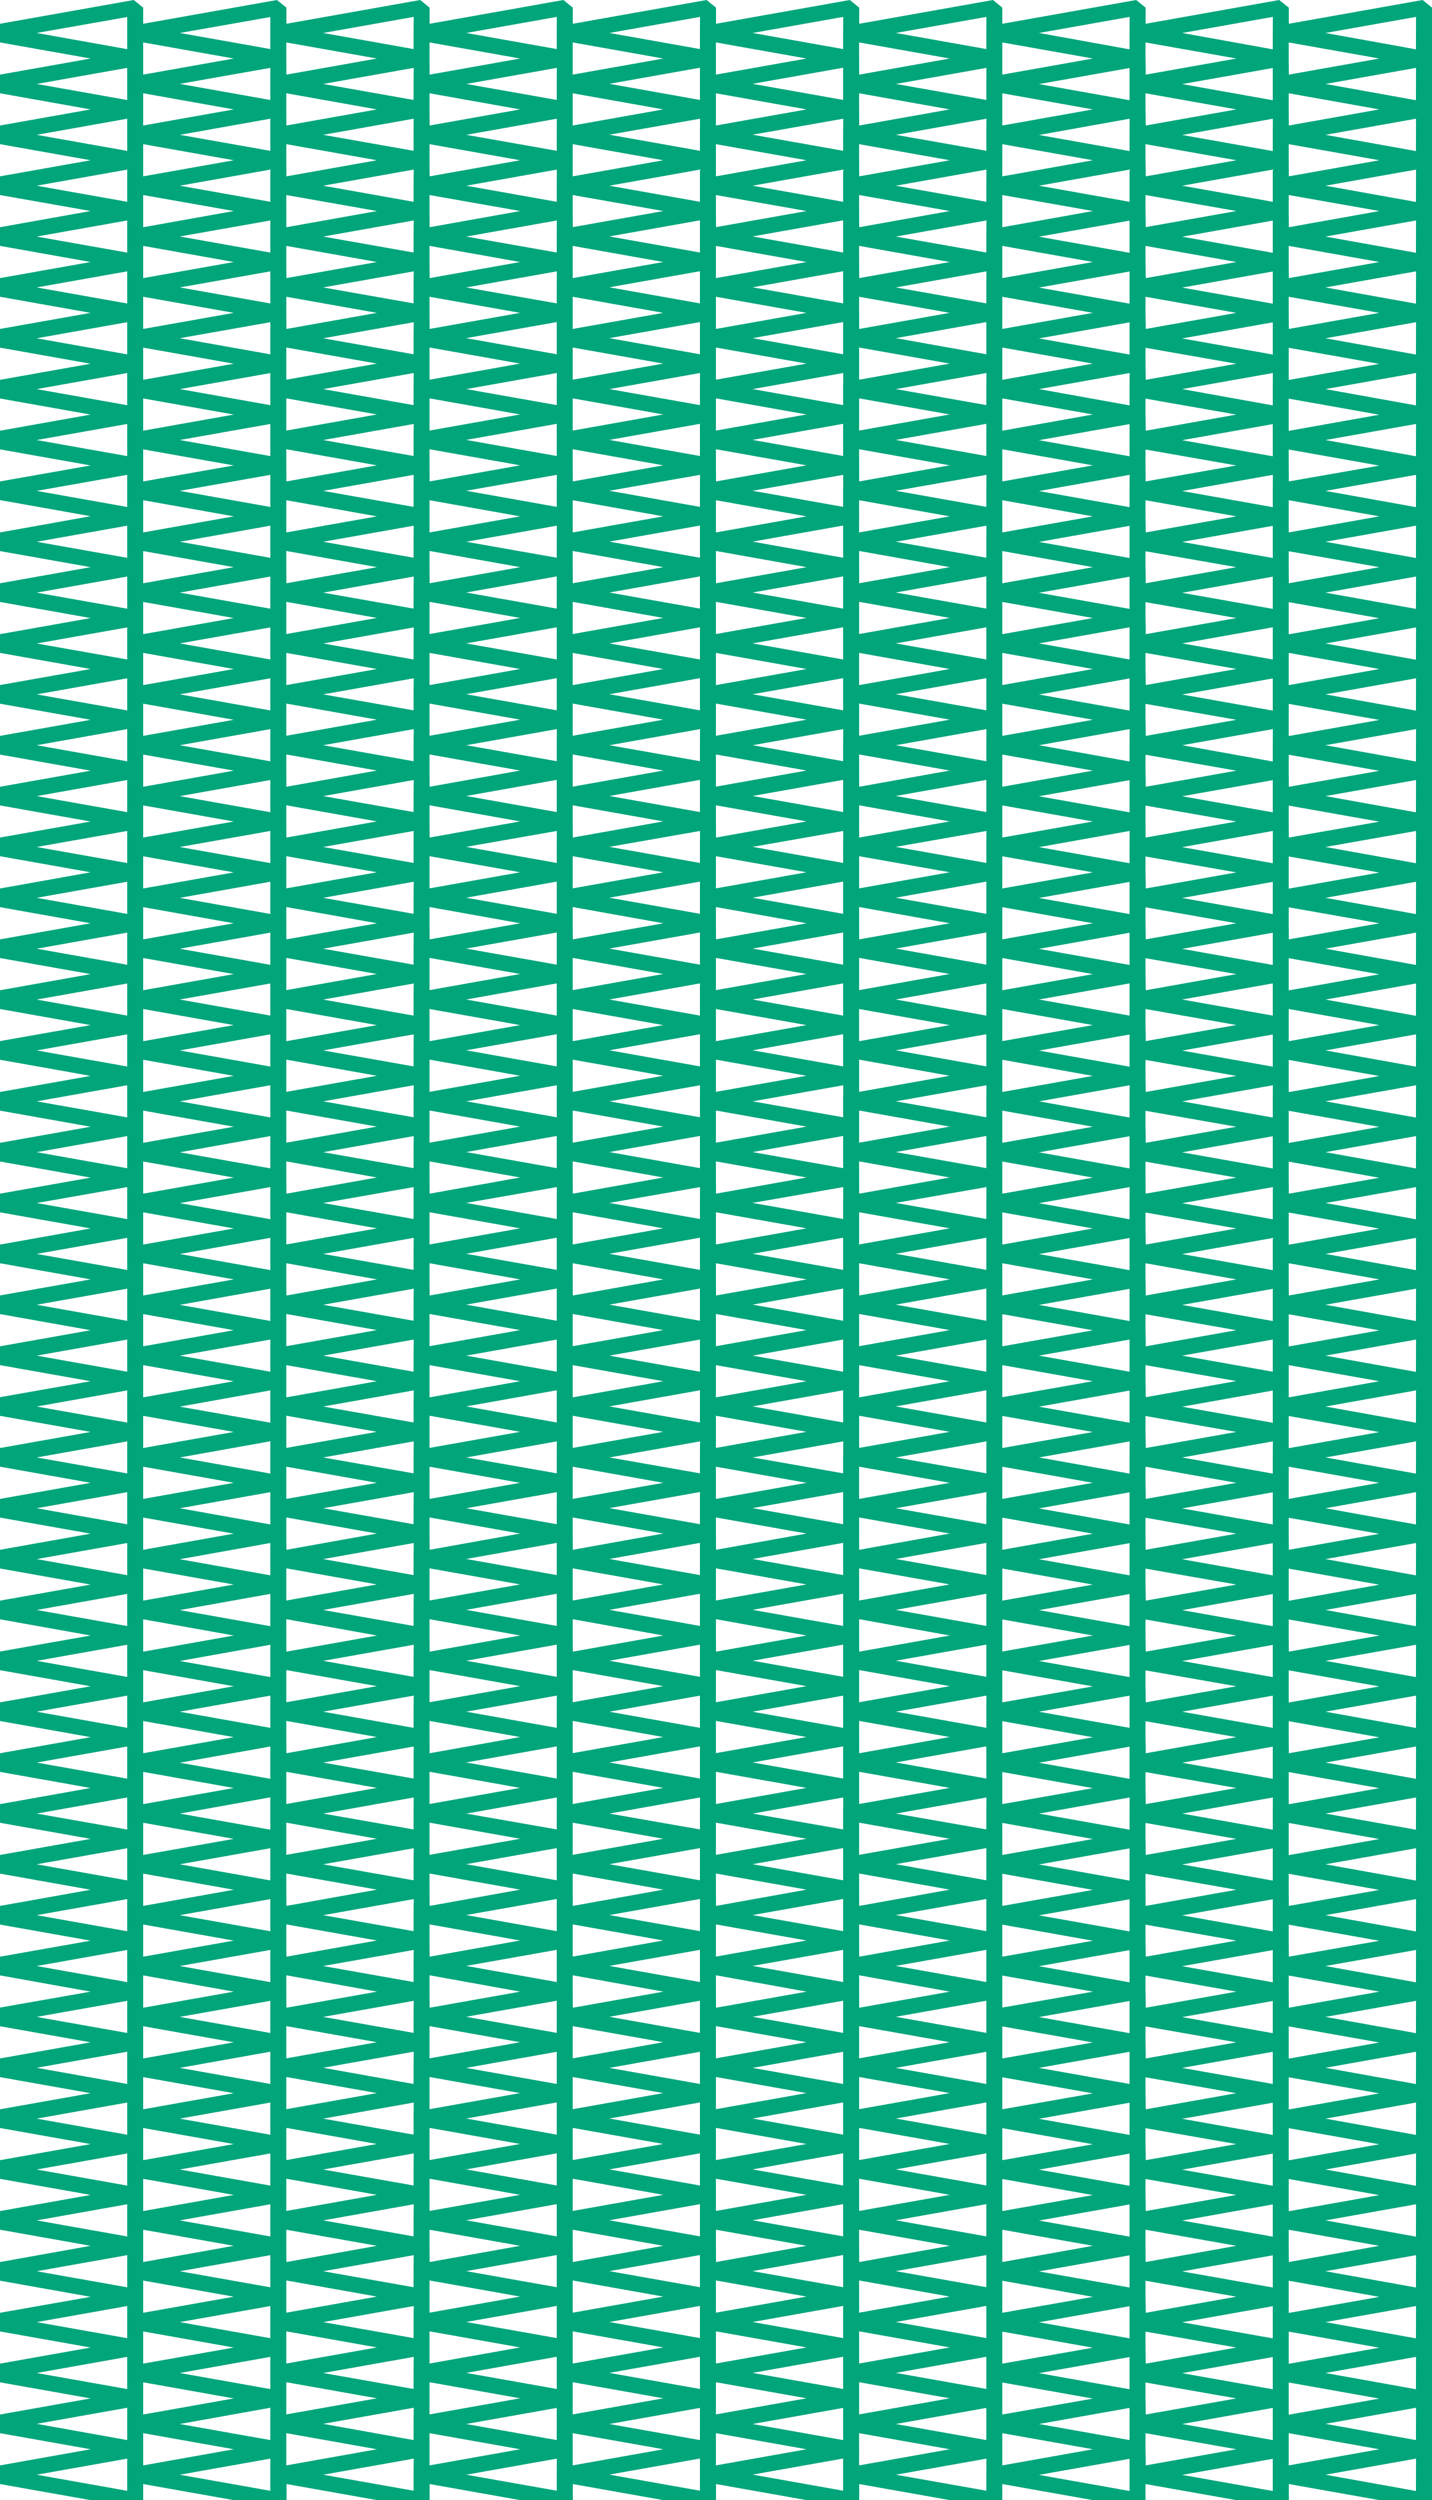 <?xml version="1.0" encoding="UTF-8"?> <svg xmlns="http://www.w3.org/2000/svg" id="Layer_1" data-name="Layer 1" viewBox="0 0 434.33 758.21"> <defs> <style>.cls-1{fill:#00a57a;}</style> </defs> <path class="cls-1" d="M434.33,727.36V2.32L431.48,0,390.9,7.21V2.32L388,0,347.46,7.21V2.32L344.61,0,304,7.21V2.32L301.18,0,260.6,7.21V2.32L257.74,0,217.17,7.21V2.32L214.31,0,173.73,7.21V2.32L170.88,0,130.3,7.21V2.32L127.45,0,86.87,7.21V2.32L84,0,43.43,7.21V2.32L40.58,0,0,7.21v5.66l27.49,4.88L0,22.63v5.66l27.49,4.89L0,38.06v5.66L27.49,48.6,0,53.48v5.67L27.49,64,0,68.91v5.66l27.49,4.89L0,84.34V90l27.49,4.88L0,99.76v5.67l27.49,4.88L0,115.19v5.66l27.49,4.88L0,130.62v5.66l27.49,4.88L0,146v5.66l27.49,4.89L0,161.47v5.66L27.49,172,0,176.89v5.67l27.49,4.88L0,192.32V198l27.49,4.89L0,207.75v5.66l27.49,4.88L0,223.17v5.67l27.49,4.88L0,238.6v5.66l27.49,4.88L0,254v5.66l27.49,4.88L0,269.45v5.66L27.49,280,0,284.88v5.66l27.49,4.88L0,300.31V306l27.49,4.88L0,315.73v5.66l27.49,4.89L0,331.16v5.66l27.49,4.88L0,346.58v5.67l27.49,4.88L0,362v5.66l27.49,4.88L0,377.44v5.66L27.49,388,0,392.86v5.66l27.49,4.89L0,408.29V414l27.49,4.88L0,423.72v5.66l27.49,4.88L0,439.14v5.66l27.49,4.89L0,454.57v5.66l27.49,4.88L0,470v5.67l27.49,4.88L0,485.42v5.66L27.49,496,0,500.85v5.66l27.49,4.88L0,516.27v5.66l27.49,4.89L0,531.7v5.66l27.49,4.88L0,547.13v5.66l27.49,4.88L0,562.55v5.66l27.49,4.89L0,578v5.66l27.49,4.88L0,593.4v5.67L27.49,604,0,608.83v5.66l27.49,4.88L0,624.26v5.66l27.49,4.88L0,639.68v5.67l27.49,4.88L0,655.11v5.66l27.49,4.88L0,670.54v5.66l27.49,4.88L0,686v5.66l27.49,4.89L0,701.39v5.66l27.49,4.88L0,716.81v5.67l27.49,4.88L0,732.24v5.66l27.49,4.88L0,747.67v5.66l27.49,4.88H43.43v-4.88l27.49,4.88h16v-4.88l27.49,4.88H130.3v-4.88l27.49,4.88h15.94v-4.88l27.49,4.88h15.95v-4.88l27.49,4.88H260.6v-4.88l27.49,4.88H304v-4.88l27.49,4.88h15.94v-4.88L375,758.21H390.9v-4.88l27.49,4.88h15.94V727.36ZM38.59,750.5v4.88L11.1,750.5l27.49-4.88Zm0-15.43V740L11.1,735.07l27.49-4.88Zm0-15.42v4.88L11.1,719.65l27.49-4.89Zm0-15.43v4.88L11.1,704.22l27.49-4.88Zm0-15.43v4.88L11.1,688.79l27.49-4.88Zm0-15.42v4.88L11.1,673.37l27.49-4.89Zm0-15.43v4.88L11.1,657.94l27.49-4.88Zm0-15.43v4.89L11.1,642.51l27.49-4.88Zm0-15.42V632L11.1,627.09l27.49-4.88Zm0-15.43v4.88L11.1,611.66l27.49-4.88Zm0-15.43v4.89L11.1,596.23l27.49-4.88Zm0-15.42v4.88L11.1,580.81l27.49-4.88Zm0-15.43v4.89L11.1,565.38l27.49-4.88Zm0-15.42v4.88L11.1,550l27.49-4.89Zm0-15.43v4.88L11.1,534.53l27.49-4.88Zm0-15.43V524L11.1,519.1l27.49-4.88Zm0-15.42v4.88L11.1,503.68l27.49-4.88Zm0-15.43v4.88L11.1,488.25l27.49-4.88Zm0-15.43v4.89L11.1,472.82l27.49-4.88Zm0-15.42v4.88L11.1,457.4l27.49-4.88Zm0-15.43v4.88L11.1,442l27.49-4.88Zm0-15.42v4.88L11.1,426.55l27.49-4.89Zm0-15.43V416L11.1,411.12l27.49-4.88Zm0-15.43v4.89L11.1,395.69l27.49-4.88Zm0-15.42v4.88L11.1,380.27l27.49-4.88Zm0-15.43v4.88L11.1,364.84,38.59,360Zm0-15.42v4.88L11.1,349.42l27.49-4.89Zm0-15.43v4.88L11.1,334l27.49-4.88Zm0-15.43v4.88L11.1,318.56l27.49-4.88Zm0-15.42V308L11.1,303.14l27.49-4.89Zm0-15.43v4.88L11.1,287.71l27.49-4.88Zm0-15.43v4.89L11.1,272.28l27.49-4.88Zm0-15.42v4.88L11.1,256.86,38.59,252Zm0-15.43v4.88L11.1,241.43l27.49-4.88Zm0-15.42v4.88L11.1,226l27.49-4.89Zm0-15.43v4.88L11.1,210.58l27.49-4.88Zm0-15.43V200L11.1,195.15l27.49-4.88Zm0-15.42v4.88L11.1,179.73l27.49-4.89Zm0-15.43v4.88L11.1,164.3l27.49-4.88Zm0-15.43v4.89L11.1,148.87,38.59,144Zm0-15.42v4.88L11.1,133.45l27.49-4.88Zm0-15.43v4.88L11.1,118l27.49-4.88Zm0-15.43v4.89L11.1,102.59l27.49-4.88Zm0-15.42v4.88L11.1,87.17l27.49-4.88Zm0-15.43v4.88L11.1,71.74l27.49-4.88Zm0-15.42V61.2L11.1,56.32l27.49-4.89Zm0-15.43v4.88L11.1,40.89,38.59,36Zm0-15.43v4.89L11.1,25.46l27.49-4.88Zm0-15.42v4.88L11.1,10,38.59,5.16Zm4.84,7.71V12.87l27.49,4.88L43.43,22.63Zm0,15.43V28.29l27.49,4.89L43.43,38.06Zm0,15.42V43.72L70.92,48.6,43.43,53.48Zm0,15.43V59.15L70.92,64,43.43,68.91Zm0,15.43V74.57l27.49,4.89L43.43,84.34Zm0,15.42V90l27.49,4.88L43.43,99.76Zm0,15.43v-4.88l27.49,4.88-27.49,4.88Zm0,15.42v-4.88l27.49,4.88-27.49,4.89Zm0,15.43v-4.88l27.49,4.88L43.43,146Zm0,15.43V151.7l27.49,4.89-27.49,4.88Zm0,15.42v-4.88L70.92,172l-27.49,4.88Zm0,15.43v-4.88l27.49,4.88-27.49,4.88Zm0,15.43V198l27.49,4.89-27.49,4.88Zm0,15.42v-4.88l27.49,4.88-27.49,4.88Zm0,15.43v-4.88l27.49,4.88L43.43,238.6Zm0,15.42v-4.88l27.49,4.88L43.43,254Zm0,15.43v-4.88l27.49,4.88-27.49,4.88Zm0,15.43v-4.89L70.92,280l-27.49,4.88Zm0,15.42v-4.88l27.49,4.88-27.49,4.89Zm0,15.43V306l27.49,4.88-27.49,4.88Zm0,15.43v-4.89l27.49,4.89-27.49,4.88Zm0,15.42v-4.88l27.49,4.88-27.49,4.88Zm0,15.43v-4.88l27.49,4.88L43.43,362Zm0,15.42v-4.88l27.49,4.88-27.49,4.89Zm0,15.43V383.1L70.92,388l-27.49,4.88Zm0,15.43v-4.89l27.49,4.89-27.49,4.88Zm0,15.42V414l27.49,4.88-27.49,4.89Zm0,15.43v-4.88l27.49,4.88-27.49,4.88Zm0,15.43V444.8l27.49,4.89-27.49,4.88Zm0,15.42v-4.88l27.49,4.88L43.43,470Zm0,15.43v-4.88l27.49,4.88-27.49,4.88Zm0,15.42v-4.88L70.92,496l-27.49,4.89Zm0,15.43v-4.88l27.49,4.88-27.49,4.88Zm0,15.43v-4.89l27.49,4.89L43.43,531.7Zm0,15.42v-4.88l27.49,4.88-27.49,4.89Zm0,15.43v-4.88l27.49,4.88-27.49,4.88Zm0,15.43v-4.89l27.49,4.89L43.43,578Zm0,15.42v-4.88l27.49,4.88L43.43,593.4Zm0,15.43v-4.88L70.92,604l-27.49,4.88Zm0,15.42v-4.88l27.49,4.88-27.49,4.89Zm0,15.43v-4.88l27.49,4.88-27.49,4.88Zm0,15.43v-4.88l27.49,4.88-27.49,4.88Zm0,15.42v-4.88l27.49,4.88-27.49,4.89Zm0,15.43V676.2l27.49,4.88L43.43,686Zm0,15.43v-4.89l27.49,4.89-27.49,4.88Zm0,15.42v-4.88l27.49,4.88-27.49,4.88Zm0,15.43v-4.88l27.49,4.88-27.49,4.88Zm0,15.42V737.9l27.49,4.88-27.49,4.89ZM82,750.5v4.88l-27.5-4.88L82,745.62Zm0-15.43V740l-27.49-4.88L82,730.19Zm0-15.42v4.88l-27.5-4.88L82,714.76Zm0-15.43v4.88l-27.49-4.88L82,699.34Zm0-15.43v4.88l-27.49-4.88L82,683.91Zm0-15.42v4.88l-27.5-4.88L82,668.48Zm0-15.43v4.88l-27.49-4.88L82,653.06Zm0-15.43v4.89l-27.5-4.89L82,637.63Zm0-15.42V632l-27.49-4.88L82,622.21Zm0-15.43v4.88l-27.49-4.88L82,606.78Zm0-15.43v4.89l-27.5-4.89L82,591.35Zm0-15.42v4.88l-27.49-4.88L82,575.93Zm0-15.43v4.89l-27.5-4.89L82,560.5ZM82,550v4.88L54.54,550,82,545.07Zm0-15.43v4.88l-27.49-4.88L82,529.65Zm0-15.43V524l-27.5-4.89L82,514.22Zm0-15.42v4.88l-27.49-4.88L82,498.8Zm0-15.43v4.88l-27.5-4.88L82,483.37Zm0-15.43v4.89l-27.49-4.89L82,467.94Zm0-15.42v4.88L54.54,457.4,82,452.52ZM82,442v4.88L54.53,442,82,437.09Zm0-15.42v4.88l-27.49-4.88L82,421.66Zm0-15.43V416l-27.5-4.88L82,406.24Zm0-15.43v4.89l-27.49-4.89L82,390.81Zm0-15.42v4.88l-27.49-4.88L82,375.39Zm0-15.43v4.88l-27.5-4.88L82,360Zm0-15.42v4.88l-27.49-4.88L82,344.53ZM82,334v4.88L54.53,334,82,329.11Zm0-15.43v4.88l-27.49-4.88L82,313.68Zm0-15.42V308l-27.49-4.88L82,298.25Zm0-15.43v4.88l-27.5-4.88L82,282.83Zm0-15.43v4.89l-27.49-4.89L82,267.4Zm0-15.42v4.88l-27.5-4.88L82,252Zm0-15.43v4.88l-27.49-4.88L82,236.55ZM82,226v4.88L54.53,226,82,221.12Zm0-15.43v4.88l-27.49-4.88L82,205.7Zm0-15.43V200l-27.49-4.88L82,190.27Zm0-15.42v4.88l-27.5-4.88L82,174.84Zm0-15.43v4.88L54.54,164.3,82,159.42Zm0-15.43v4.89l-27.5-4.89L82,144Zm0-15.42v4.88l-27.49-4.88L82,128.57ZM82,118v4.88L54.54,118,82,113.14Zm0-15.43v4.89l-27.5-4.89L82,97.71Zm0-15.42v4.88L54.54,87.17,82,82.29Zm0-15.43v4.88l-27.5-4.88L82,66.86Zm0-15.42V61.2L54.54,56.32,82,51.43Zm0-15.43v4.88L54.54,40.89,82,36Zm0-15.43v4.89l-27.5-4.89L82,20.58ZM82,10v4.88L54.53,10,82,5.16Zm4.84,7.71V12.87l27.49,4.88L86.87,22.63Zm0,15.43V28.29l27.49,4.89L86.87,38.06Zm0,15.42V43.72l27.49,4.88L86.87,53.48Zm0,15.43V59.15L114.36,64,86.87,68.91Zm0,15.43V74.57l27.49,4.89L86.87,84.34Zm0,15.42V90l27.49,4.88L86.87,99.76Zm0,15.43v-4.88l27.49,4.88-27.49,4.88Zm0,15.42v-4.88l27.49,4.88-27.49,4.89Zm0,15.43v-4.88l27.49,4.88L86.87,146Zm0,15.43V151.7l27.49,4.89-27.49,4.88Zm0,15.42v-4.88L114.36,172l-27.49,4.88Zm0,15.43v-4.88l27.49,4.88-27.49,4.88Zm0,15.43V198l27.49,4.89-27.49,4.88Zm0,15.42v-4.88l27.49,4.88-27.49,4.88Zm0,15.43v-4.88l27.49,4.88L86.87,238.6Zm0,15.42v-4.88l27.49,4.88L86.87,254Zm0,15.43v-4.88l27.49,4.88-27.49,4.88Zm0,15.43v-4.89L114.36,280l-27.49,4.88Zm0,15.42v-4.88l27.49,4.88-27.49,4.89Zm0,15.43V306l27.49,4.88-27.49,4.88Zm0,15.43v-4.89l27.49,4.89-27.49,4.88Zm0,15.42v-4.88l27.49,4.88-27.49,4.88Zm0,15.43v-4.88l27.49,4.88L86.87,362Zm0,15.42v-4.88l27.49,4.88-27.49,4.89Zm0,15.43V383.1L114.36,388l-27.49,4.88Zm0,15.43v-4.89l27.49,4.89-27.49,4.88Zm0,15.42V414l27.49,4.88-27.49,4.89Zm0,15.43v-4.88l27.49,4.88-27.49,4.88Zm0,15.43V444.8l27.49,4.89-27.49,4.88Zm0,15.42v-4.88l27.49,4.88L86.87,470Zm0,15.43v-4.88l27.49,4.88-27.49,4.88Zm0,15.42v-4.88L114.36,496l-27.49,4.89Zm0,15.43v-4.88l27.49,4.88-27.49,4.88Zm0,15.43v-4.89l27.49,4.89L86.87,531.7Zm0,15.42v-4.88l27.49,4.88-27.49,4.89Zm0,15.43v-4.88l27.49,4.88-27.49,4.88Zm0,15.43v-4.89l27.49,4.89L86.87,578Zm0,15.42v-4.88l27.49,4.88L86.87,593.4Zm0,15.43v-4.88L114.36,604l-27.49,4.88Zm0,15.42v-4.88l27.49,4.88-27.49,4.89Zm0,15.43v-4.88l27.49,4.88-27.49,4.88Zm0,15.43v-4.88l27.49,4.88-27.49,4.88Zm0,15.42v-4.88l27.49,4.88-27.49,4.89Zm0,15.43V676.2l27.49,4.88L86.87,686Zm0,15.43v-4.89l27.49,4.89-27.49,4.88Zm0,15.42v-4.88l27.49,4.88-27.49,4.88Zm0,15.43v-4.88l27.49,4.88-27.49,4.88Zm0,15.42V737.9l27.49,4.88-27.49,4.89Zm38.59,7.72v4.88L98,750.5l27.49-4.88Zm0-15.43V740L98,735.07l27.49-4.88Zm0-15.42v4.88L98,719.65l27.49-4.89Zm0-15.43v4.88L98,704.22l27.49-4.88Zm0-15.43v4.88L98,688.79l27.49-4.88Zm0-15.42v4.88L98,673.37l27.49-4.89Zm0-15.43v4.88L98,657.94l27.49-4.88Zm0-15.43v4.89L98,642.51l27.49-4.88Zm0-15.42V632L98,627.09l27.49-4.88Zm0-15.43v4.88L98,611.66l27.49-4.88Zm0-15.43v4.89L98,596.23l27.49-4.88Zm0-15.42v4.88L98,580.81l27.49-4.88Zm0-15.43v4.89L98,565.38l27.49-4.88Zm0-15.42v4.88L98,550l27.49-4.89Zm0-15.43v4.88L98,534.53l27.49-4.88Zm0-15.43V524L98,519.1l27.49-4.88Zm0-15.42v4.88L98,503.68l27.49-4.88Zm0-15.43v4.88L98,488.25l27.49-4.88Zm0-15.43v4.89L98,472.82l27.49-4.88Zm0-15.42v4.88L98,457.4l27.49-4.88Zm0-15.43v4.88L98,442l27.49-4.88Zm0-15.42v4.88L98,426.55l27.49-4.89Zm0-15.43V416L98,411.12l27.49-4.88Zm0-15.43v4.89L98,395.69l27.49-4.88Zm0-15.42v4.88L98,380.27l27.49-4.88Zm0-15.43v4.88L98,364.84,125.46,360Zm0-15.42v4.88L98,349.42l27.49-4.89Zm0-15.43v4.88L98,334l27.49-4.88Zm0-15.43v4.88L98,318.56l27.49-4.88Zm0-15.42V308L98,303.14l27.49-4.89Zm0-15.43v4.88L98,287.71l27.49-4.88Zm0-15.43v4.89L98,272.28l27.49-4.88Zm0-15.42v4.88L98,256.86,125.46,252Zm0-15.43v4.88L98,241.43l27.49-4.88Zm0-15.42v4.88L98,226l27.49-4.89Zm0-15.43v4.88L98,210.58l27.49-4.88Zm0-15.43V200L98,195.15l27.49-4.88Zm0-15.42v4.88L98,179.73l27.49-4.89Zm0-15.43v4.88L98,164.3l27.49-4.88Zm0-15.43v4.89L98,148.87,125.46,144Zm0-15.42v4.88L98,133.45l27.49-4.88Zm0-15.43v4.88L98,118l27.49-4.88Zm0-15.43v4.89L98,102.59l27.49-4.88Zm0-15.42v4.88L98,87.17l27.49-4.88Zm0-15.43v4.88L98,71.74l27.49-4.88Zm0-15.42V61.2L98,56.32l27.49-4.89Zm0-15.43v4.88L98,40.89,125.46,36Zm0-15.43v4.89L98,25.46l27.49-4.88Zm0-15.42v4.88L98,10l27.49-4.88Zm4.84,7.71V12.87l27.49,4.88L130.3,22.63Zm0,15.43V28.29l27.49,4.89L130.3,38.06Zm0,15.42V43.72l27.49,4.88L130.3,53.48Zm0,15.43V59.15L157.79,64,130.3,68.91Zm0,15.43V74.57l27.49,4.89L130.3,84.34Zm0,15.42V90l27.49,4.88L130.3,99.76Zm0,15.43v-4.88l27.49,4.88-27.49,4.88Zm0,15.42v-4.88l27.49,4.88-27.49,4.89Zm0,15.43v-4.88l27.49,4.88L130.3,146Zm0,15.43V151.7l27.49,4.89-27.49,4.88Zm0,15.42v-4.88L157.79,172l-27.49,4.88Zm0,15.43v-4.88l27.49,4.88-27.49,4.88Zm0,15.43V198l27.49,4.89-27.49,4.88Zm0,15.42v-4.88l27.49,4.88-27.49,4.88Zm0,15.43v-4.88l27.49,4.88L130.3,238.6Zm0,15.42v-4.88l27.49,4.88L130.3,254Zm0,15.43v-4.88l27.49,4.88-27.49,4.88Zm0,15.43v-4.89L157.79,280l-27.49,4.88Zm0,15.42v-4.88l27.49,4.88-27.49,4.89Zm0,15.43V306l27.49,4.88-27.49,4.88Zm0,15.43v-4.89l27.49,4.89-27.49,4.88Zm0,15.42v-4.88l27.49,4.88-27.49,4.88Zm0,15.43v-4.88l27.49,4.88L130.3,362Zm0,15.42v-4.88l27.49,4.88-27.49,4.89Zm0,15.43V383.1L157.79,388l-27.49,4.88Zm0,15.43v-4.89l27.49,4.89-27.49,4.88Zm0,15.42V414l27.49,4.88-27.49,4.89Zm0,15.43v-4.88l27.49,4.88-27.49,4.88Zm0,15.43V444.8l27.49,4.89-27.49,4.88Zm0,15.42v-4.88l27.49,4.88L130.3,470Zm0,15.43v-4.88l27.49,4.88-27.49,4.88Zm0,15.42v-4.88L157.79,496l-27.49,4.89Zm0,15.43v-4.88l27.49,4.88-27.49,4.88Zm0,15.43v-4.89l27.49,4.89L130.3,531.7Zm0,15.42v-4.88l27.49,4.88-27.49,4.89Zm0,15.43v-4.88l27.49,4.88-27.49,4.88Zm0,15.43v-4.89l27.49,4.89L130.3,578Zm0,15.42v-4.88l27.49,4.88L130.3,593.4Zm0,15.43v-4.88L157.79,604l-27.49,4.88Zm0,15.42v-4.88l27.49,4.88-27.49,4.89Zm0,15.43v-4.88l27.49,4.88-27.49,4.88Zm0,15.43v-4.88l27.49,4.88-27.49,4.88Zm0,15.42v-4.88l27.49,4.88-27.49,4.89Zm0,15.43V676.2l27.49,4.88L130.3,686Zm0,15.43v-4.89l27.49,4.89-27.49,4.88Zm0,15.42v-4.88l27.49,4.88-27.49,4.88Zm0,15.43v-4.88l27.49,4.88-27.49,4.88Zm0,15.42V737.9l27.49,4.88-27.49,4.89Zm38.59,7.72v4.88L141.4,750.5l27.49-4.88Zm0-15.43V740l-27.49-4.88,27.49-4.88Zm0-15.42v4.88l-27.49-4.88,27.49-4.89Zm0-15.43v4.88l-27.49-4.88,27.49-4.88Zm0-15.43v4.88l-27.49-4.88,27.49-4.88Zm0-15.42v4.88l-27.49-4.88,27.49-4.89Zm0-15.43v4.88l-27.49-4.88,27.49-4.88Zm0-15.43v4.89l-27.49-4.89,27.49-4.88Zm0-15.42V632l-27.49-4.88,27.49-4.88Zm0-15.43v4.88l-27.49-4.88,27.49-4.88Zm0-15.43v4.89l-27.49-4.89,27.49-4.88Zm0-15.42v4.88l-27.49-4.88,27.49-4.88Zm0-15.43v4.89l-27.49-4.89,27.49-4.88Zm0-15.42v4.88L141.4,550l27.49-4.89Zm0-15.43v4.88l-27.49-4.88,27.49-4.88Zm0-15.43V524L141.4,519.1l27.49-4.88Zm0-15.42v4.88l-27.49-4.88,27.49-4.88Zm0-15.43v4.88l-27.49-4.88,27.49-4.88Zm0-15.43v4.89l-27.49-4.89,27.49-4.88Zm0-15.42v4.88L141.4,457.4l27.49-4.88Zm0-15.43v4.88L141.4,442l27.49-4.88Zm0-15.42v4.88l-27.49-4.88,27.49-4.89Zm0-15.43V416l-27.49-4.88,27.49-4.88Zm0-15.43v4.89l-27.49-4.89,27.49-4.88Zm0-15.42v4.88l-27.49-4.88,27.49-4.88Zm0-15.43v4.88l-27.49-4.88L168.89,360Zm0-15.42v4.88l-27.49-4.88,27.49-4.89Zm0-15.43v4.88L141.4,334l27.49-4.88Zm0-15.43v4.88l-27.49-4.88,27.49-4.88Zm0-15.42V308l-27.49-4.88,27.49-4.89Zm0-15.43v4.88l-27.49-4.88,27.49-4.88Zm0-15.43v4.89l-27.49-4.89,27.49-4.88Zm0-15.42v4.88l-27.49-4.88L168.89,252Zm0-15.43v4.88l-27.49-4.88,27.49-4.88Zm0-15.42v4.88L141.4,226l27.49-4.89Zm0-15.43v4.88l-27.49-4.88,27.49-4.88Zm0-15.43V200l-27.49-4.88,27.49-4.88Zm0-15.42v4.88l-27.49-4.88,27.49-4.89Zm0-15.43v4.88L141.4,164.3l27.49-4.88Zm0-15.43v4.89l-27.49-4.89L168.89,144Zm0-15.42v4.88l-27.49-4.88,27.49-4.88Zm0-15.43v4.88L141.4,118l27.49-4.88Zm0-15.43v4.89l-27.49-4.89,27.49-4.88Zm0-15.42v4.88L141.4,87.17l27.49-4.88Zm0-15.43v4.88L141.4,71.74l27.49-4.88Zm0-15.42V61.2L141.4,56.32l27.49-4.89Zm0-15.43v4.88L141.4,40.89,168.89,36Zm0-15.43v4.89L141.4,25.46l27.49-4.88Zm0-15.42v4.88L141.4,10l27.49-4.88Zm4.84,7.71V12.87l27.49,4.88-27.49,4.88Zm0,15.43V28.29l27.49,4.89-27.49,4.88Zm0,15.42V43.72l27.49,4.88-27.49,4.88Zm0,15.43V59.15L201.22,64l-27.49,4.88Zm0,15.43V74.57l27.49,4.89-27.49,4.88Zm0,15.42V90l27.49,4.88-27.49,4.88Zm0,15.43v-4.88l27.49,4.88-27.49,4.88Zm0,15.42v-4.88l27.49,4.88-27.49,4.89Zm0,15.43v-4.88l27.49,4.88L173.73,146Zm0,15.43V151.7l27.49,4.89-27.49,4.88Zm0,15.42v-4.88L201.22,172l-27.49,4.88Zm0,15.43v-4.88l27.49,4.88-27.49,4.88Zm0,15.43V198l27.49,4.89-27.49,4.88Zm0,15.42v-4.88l27.49,4.88-27.49,4.88Zm0,15.43v-4.88l27.49,4.88-27.49,4.88Zm0,15.42v-4.88l27.49,4.88L173.73,254Zm0,15.43v-4.88l27.49,4.88-27.49,4.88Zm0,15.43v-4.89L201.22,280l-27.49,4.88Zm0,15.42v-4.88l27.49,4.88-27.49,4.89Zm0,15.43V306l27.49,4.88-27.49,4.88Zm0,15.43v-4.89l27.49,4.89-27.49,4.88Zm0,15.42v-4.88l27.49,4.88-27.49,4.88Zm0,15.43v-4.88l27.49,4.88L173.73,362Zm0,15.42v-4.88l27.49,4.88-27.49,4.89Zm0,15.43V383.1L201.22,388l-27.49,4.88Zm0,15.43v-4.89l27.49,4.89-27.49,4.88Zm0,15.42V414l27.49,4.88-27.49,4.89Zm0,15.43v-4.88l27.49,4.88-27.49,4.88Zm0,15.43V444.8l27.49,4.89-27.49,4.88Zm0,15.42v-4.88l27.49,4.88L173.73,470Zm0,15.43v-4.88l27.49,4.88-27.49,4.88Zm0,15.42v-4.88L201.22,496l-27.49,4.89Zm0,15.43v-4.88l27.49,4.88-27.49,4.88Zm0,15.43v-4.89l27.49,4.89-27.49,4.88Zm0,15.42v-4.88l27.49,4.88-27.49,4.89Zm0,15.43v-4.88l27.49,4.88-27.49,4.88Zm0,15.43v-4.89l27.49,4.89L173.73,578Zm0,15.42v-4.88l27.49,4.88-27.49,4.88Zm0,15.43v-4.88L201.22,604l-27.49,4.88Zm0,15.42v-4.88l27.49,4.88-27.49,4.89Zm0,15.43v-4.88l27.49,4.88-27.49,4.88Zm0,15.43v-4.88l27.49,4.88-27.49,4.88Zm0,15.42v-4.88l27.49,4.88-27.49,4.89Zm0,15.43V676.2l27.49,4.88L173.73,686Zm0,15.43v-4.89l27.49,4.89-27.49,4.88Zm0,15.42v-4.88l27.49,4.88-27.49,4.88Zm0,15.43v-4.88l27.49,4.88-27.49,4.88Zm0,15.42V737.9l27.49,4.88-27.49,4.89Zm38.59,7.72v4.88l-27.49-4.88,27.49-4.88Zm0-15.43V740l-27.49-4.88,27.49-4.88Zm0-15.42v4.88l-27.49-4.88,27.49-4.89Zm0-15.43v4.88l-27.49-4.88,27.49-4.88Zm0-15.43v4.88l-27.49-4.88,27.49-4.88Zm0-15.42v4.88l-27.49-4.88,27.49-4.89Zm0-15.43v4.88l-27.49-4.88,27.49-4.88Zm0-15.43v4.89l-27.49-4.89,27.49-4.88Zm0-15.42V632l-27.49-4.88,27.49-4.88Zm0-15.43v4.88l-27.49-4.88,27.49-4.88Zm0-15.43v4.89l-27.49-4.89,27.49-4.88Zm0-15.42v4.88l-27.49-4.88,27.49-4.88Zm0-15.43v4.89l-27.49-4.89,27.49-4.88Zm0-15.42v4.88L184.83,550l27.49-4.89Zm0-15.43v4.88l-27.49-4.88,27.49-4.88Zm0-15.43V524l-27.49-4.89,27.49-4.88Zm0-15.42v4.88l-27.49-4.88,27.49-4.88Zm0-15.43v4.88l-27.49-4.88,27.49-4.88Zm0-15.43v4.89l-27.49-4.89,27.49-4.88Zm0-15.42v4.88l-27.49-4.88,27.49-4.88Zm0-15.43v4.88L184.83,442l27.49-4.88Zm0-15.42v4.88l-27.49-4.88,27.49-4.89Zm0-15.43V416l-27.49-4.88,27.49-4.88Zm0-15.43v4.89l-27.49-4.89,27.49-4.88Zm0-15.42v4.88l-27.49-4.88,27.49-4.88Zm0-15.43v4.88l-27.49-4.88L212.32,360Zm0-15.42v4.88l-27.49-4.88,27.49-4.89Zm0-15.43v4.88L184.83,334l27.49-4.88Zm0-15.43v4.88l-27.49-4.88,27.49-4.88Zm0-15.42V308l-27.49-4.88,27.49-4.89Zm0-15.43v4.88l-27.49-4.88,27.49-4.88Zm0-15.43v4.89l-27.49-4.89,27.49-4.88Zm0-15.42v4.88l-27.49-4.88L212.32,252Zm0-15.43v4.88l-27.49-4.88,27.49-4.88Zm0-15.42v4.88L184.83,226l27.49-4.89Zm0-15.43v4.88l-27.49-4.88,27.49-4.88Zm0-15.43V200l-27.49-4.88,27.49-4.88Zm0-15.42v4.88l-27.49-4.88,27.49-4.89Zm0-15.43v4.88l-27.49-4.88,27.49-4.88Zm0-15.43v4.89l-27.49-4.89L212.32,144Zm0-15.42v4.88l-27.49-4.88,27.49-4.88Zm0-15.43v4.88L184.83,118l27.49-4.88Zm0-15.43v4.89l-27.49-4.89,27.49-4.88Zm0-15.42v4.88l-27.49-4.88,27.49-4.88Zm0-15.43v4.88l-27.49-4.88,27.49-4.88Zm0-15.42V61.2l-27.49-4.88,27.49-4.89Zm0-15.43v4.88l-27.49-4.88L212.32,36Zm0-15.43v4.89l-27.49-4.89,27.49-4.88Zm0-15.42v4.88L184.83,10l27.49-4.88Zm4.85,7.71V12.87l27.49,4.88-27.49,4.88Zm0,15.43V28.29l27.49,4.89-27.49,4.88Zm0,15.42V43.72l27.49,4.88-27.49,4.88Zm0,15.43V59.15L244.66,64l-27.49,4.88Zm0,15.43V74.57l27.49,4.89-27.49,4.88Zm0,15.42V90l27.49,4.88-27.49,4.88Zm0,15.43v-4.88l27.49,4.88-27.49,4.88Zm0,15.42v-4.88l27.49,4.88-27.49,4.89Zm0,15.43v-4.88l27.49,4.88L217.17,146Zm0,15.43V151.7l27.49,4.89-27.49,4.88Zm0,15.42v-4.88L244.66,172l-27.49,4.88Zm0,15.43v-4.88l27.49,4.88-27.49,4.88Zm0,15.43V198l27.49,4.89-27.49,4.88Zm0,15.42v-4.88l27.49,4.88-27.49,4.88Zm0,15.43v-4.88l27.49,4.88-27.49,4.88Zm0,15.42v-4.88l27.49,4.88L217.17,254Zm0,15.43v-4.88l27.49,4.88-27.49,4.88Zm0,15.43v-4.89L244.66,280l-27.49,4.88Zm0,15.42v-4.88l27.49,4.88-27.49,4.89Zm0,15.43V306l27.49,4.88-27.49,4.88Zm0,15.43v-4.89l27.49,4.89-27.49,4.88Zm0,15.42v-4.88l27.49,4.88-27.49,4.88Zm0,15.43v-4.88l27.49,4.88L217.17,362Zm0,15.42v-4.88l27.49,4.88-27.49,4.89Zm0,15.43V383.1L244.66,388l-27.49,4.88Zm0,15.43v-4.89l27.49,4.89-27.49,4.88Zm0,15.42V414l27.49,4.88-27.49,4.89Zm0,15.43v-4.88l27.49,4.88-27.49,4.88Zm0,15.43V444.8l27.49,4.89-27.49,4.88Zm0,15.42v-4.88l27.49,4.88L217.17,470Zm0,15.43v-4.88l27.49,4.88-27.49,4.88Zm0,15.42v-4.88L244.66,496l-27.49,4.89Zm0,15.43v-4.88l27.49,4.88-27.49,4.88Zm0,15.43v-4.89l27.49,4.89-27.49,4.88Zm0,15.42v-4.88l27.49,4.88-27.49,4.89Zm0,15.43v-4.88l27.49,4.88-27.49,4.88Zm0,15.43v-4.89l27.49,4.89L217.17,578Zm0,15.42v-4.88l27.49,4.88-27.49,4.88Zm0,15.43v-4.88L244.66,604l-27.49,4.88Zm0,15.42v-4.88l27.49,4.88-27.49,4.89Zm0,15.43v-4.88l27.49,4.88-27.49,4.88Zm0,15.43v-4.88l27.49,4.88-27.49,4.88Zm0,15.42v-4.88l27.49,4.88-27.49,4.89Zm0,15.43V676.2l27.49,4.88L217.17,686Zm0,15.43v-4.89l27.49,4.89-27.49,4.88Zm0,15.42v-4.88l27.49,4.88-27.49,4.88Zm0,15.43v-4.88l27.49,4.88-27.49,4.88Zm0,15.42V737.9l27.49,4.88-27.49,4.89Zm38.59,7.72v4.88l-27.49-4.88,27.49-4.88Zm0-15.43V740l-27.49-4.88,27.49-4.88Zm0-15.42v4.88l-27.49-4.88,27.49-4.89Zm0-15.43v4.88l-27.49-4.88,27.49-4.88Zm0-15.43v4.88l-27.49-4.88,27.49-4.88Zm0-15.42v4.88l-27.49-4.88,27.49-4.89Zm0-15.43v4.88l-27.49-4.88,27.49-4.88Zm0-15.43v4.89l-27.49-4.89,27.49-4.88Zm0-15.42V632l-27.49-4.88,27.49-4.88Zm0-15.43v4.88l-27.49-4.88,27.49-4.88Zm0-15.43v4.89l-27.49-4.89,27.49-4.88Zm0-15.42v4.88l-27.49-4.88,27.49-4.88Zm0-15.43v4.89l-27.49-4.89,27.49-4.88Zm0-15.42v4.88L228.27,550l27.49-4.89Zm0-15.43v4.88l-27.49-4.88,27.49-4.88Zm0-15.43V524l-27.49-4.89,27.49-4.88Zm0-15.42v4.88l-27.49-4.88,27.49-4.88Zm0-15.43v4.88l-27.49-4.88,27.49-4.88Zm0-15.43v4.89l-27.49-4.89,27.49-4.88Zm0-15.42v4.88l-27.49-4.88,27.49-4.88Zm0-15.43v4.88L228.27,442l27.49-4.88Zm0-15.42v4.88l-27.49-4.88,27.49-4.89Zm0-15.43V416l-27.49-4.88,27.49-4.88Zm0-15.43v4.89l-27.49-4.89,27.49-4.88Zm0-15.42v4.88l-27.49-4.88,27.49-4.88Zm0-15.43v4.88l-27.49-4.88L255.76,360Zm0-15.42v4.88l-27.49-4.88,27.49-4.89Zm0-15.43v4.88L228.27,334l27.49-4.88Zm0-15.43v4.88l-27.49-4.88,27.49-4.88Zm0-15.42V308l-27.49-4.88,27.49-4.89Zm0-15.43v4.88l-27.49-4.88,27.49-4.88Zm0-15.43v4.89l-27.49-4.89,27.49-4.88Zm0-15.42v4.88l-27.49-4.88L255.76,252Zm0-15.43v4.88l-27.49-4.88,27.49-4.88Zm0-15.42v4.88L228.27,226l27.49-4.89Zm0-15.43v4.88l-27.49-4.88,27.49-4.88Zm0-15.43V200l-27.49-4.88,27.49-4.88Zm0-15.42v4.88l-27.49-4.88,27.49-4.89Zm0-15.43v4.88l-27.49-4.88,27.49-4.88Zm0-15.43v4.89l-27.49-4.89L255.76,144Zm0-15.42v4.88l-27.49-4.88,27.49-4.88Zm0-15.43v4.88L228.27,118l27.49-4.88Zm0-15.43v4.89l-27.49-4.89,27.49-4.88Zm0-15.42v4.88l-27.49-4.88,27.49-4.88Zm0-15.43v4.88l-27.49-4.88,27.49-4.88Zm0-15.42V61.2l-27.49-4.88,27.49-4.89Zm0-15.43v4.88l-27.49-4.88L255.76,36Zm0-15.43v4.89l-27.49-4.89,27.49-4.88Zm0-15.42v4.88L228.27,10l27.49-4.88Zm4.84,7.71V12.87l27.49,4.88L260.6,22.63Zm0,15.43V28.29l27.49,4.89L260.6,38.06Zm0,15.42V43.72l27.49,4.88L260.6,53.48Zm0,15.43V59.15L288.09,64,260.6,68.91Zm0,15.43V74.57l27.49,4.89L260.6,84.34Zm0,15.42V90l27.49,4.88L260.6,99.76Zm0,15.43v-4.88l27.49,4.88-27.49,4.88Zm0,15.42v-4.88l27.49,4.88-27.49,4.89Zm0,15.43v-4.88l27.49,4.88L260.6,146Zm0,15.43V151.7l27.49,4.89-27.49,4.88Zm0,15.42v-4.88L288.09,172l-27.49,4.88Zm0,15.43v-4.88l27.49,4.88-27.49,4.88Zm0,15.43V198l27.49,4.89-27.49,4.88Zm0,15.42v-4.88l27.49,4.88-27.49,4.88Zm0,15.43v-4.88l27.49,4.88L260.6,238.6Zm0,15.42v-4.88l27.49,4.88L260.6,254Zm0,15.43v-4.88l27.49,4.88-27.49,4.88Zm0,15.43v-4.89L288.09,280l-27.49,4.88Zm0,15.42v-4.88l27.49,4.88-27.49,4.89Zm0,15.43V306l27.49,4.88-27.49,4.88Zm0,15.43v-4.89l27.49,4.89-27.49,4.88Zm0,15.42v-4.88l27.49,4.88-27.49,4.88Zm0,15.43v-4.88l27.49,4.88L260.6,362Zm0,15.42v-4.88l27.49,4.88-27.49,4.89Zm0,15.43V383.1L288.09,388l-27.49,4.88Zm0,15.43v-4.89l27.49,4.89-27.49,4.88Zm0,15.42V414l27.49,4.88-27.49,4.89Zm0,15.43v-4.88l27.49,4.88-27.49,4.88Zm0,15.43V444.8l27.49,4.89-27.49,4.88Zm0,15.42v-4.88l27.49,4.88L260.6,470Zm0,15.43v-4.88l27.49,4.88-27.49,4.88Zm0,15.42v-4.88L288.09,496l-27.49,4.89Zm0,15.43v-4.88l27.49,4.88-27.49,4.88Zm0,15.43v-4.89l27.49,4.89L260.6,531.7Zm0,15.42v-4.88l27.49,4.88-27.49,4.89Zm0,15.43v-4.88l27.49,4.88-27.49,4.88Zm0,15.43v-4.89l27.49,4.89L260.6,578Zm0,15.42v-4.88l27.49,4.88L260.6,593.4Zm0,15.43v-4.88L288.09,604l-27.49,4.88Zm0,15.42v-4.88l27.49,4.88-27.49,4.89Zm0,15.43v-4.88l27.49,4.88-27.49,4.88Zm0,15.43v-4.88l27.49,4.88-27.49,4.88Zm0,15.42v-4.88l27.49,4.88-27.49,4.89Zm0,15.43V676.2l27.49,4.88L260.6,686Zm0,15.43v-4.89l27.49,4.89-27.49,4.88Zm0,15.42v-4.88l27.49,4.88-27.49,4.88Zm0,15.43v-4.88l27.49,4.88-27.49,4.88Zm0,15.42V737.9l27.49,4.88-27.49,4.89Zm38.59,7.72v4.88L271.7,750.5l27.49-4.88Zm0-15.43V740l-27.49-4.88,27.49-4.88Zm0-15.42v4.88l-27.49-4.88,27.49-4.89Zm0-15.43v4.88l-27.49-4.88,27.49-4.88Zm0-15.43v4.88l-27.49-4.88,27.49-4.88Zm0-15.42v4.88l-27.49-4.88,27.49-4.89Zm0-15.43v4.88l-27.49-4.88,27.49-4.88Zm0-15.43v4.89l-27.49-4.89,27.49-4.88Zm0-15.42V632l-27.49-4.88,27.49-4.88Zm0-15.43v4.88l-27.49-4.88,27.49-4.88Zm0-15.43v4.89l-27.49-4.89,27.49-4.88Zm0-15.42v4.88l-27.49-4.88,27.49-4.88Zm0-15.43v4.89l-27.49-4.89,27.49-4.88Zm0-15.42v4.88L271.7,550l27.49-4.89Zm0-15.43v4.88l-27.49-4.88,27.49-4.88Zm0-15.43V524L271.7,519.1l27.49-4.88Zm0-15.42v4.88l-27.49-4.88,27.49-4.88Zm0-15.43v4.88l-27.49-4.88,27.49-4.88Zm0-15.43v4.89l-27.49-4.89,27.49-4.88Zm0-15.42v4.88L271.7,457.4l27.49-4.88Zm0-15.43v4.88L271.7,442l27.49-4.88Zm0-15.42v4.88l-27.49-4.88,27.49-4.89Zm0-15.43V416l-27.49-4.88,27.49-4.88Zm0-15.43v4.89l-27.49-4.89,27.49-4.88Zm0-15.42v4.88l-27.49-4.88,27.49-4.88Zm0-15.43v4.88l-27.49-4.88L299.19,360Zm0-15.42v4.88l-27.49-4.88,27.49-4.89Zm0-15.43v4.88L271.7,334l27.49-4.88Zm0-15.43v4.88l-27.49-4.88,27.49-4.88Zm0-15.42V308l-27.49-4.88,27.49-4.89Zm0-15.43v4.88l-27.49-4.88,27.49-4.88Zm0-15.43v4.89l-27.49-4.89,27.49-4.88Zm0-15.42v4.88l-27.49-4.88L299.19,252Zm0-15.43v4.88l-27.49-4.88,27.49-4.88Zm0-15.42v4.88L271.7,226l27.49-4.89Zm0-15.43v4.88l-27.49-4.88,27.49-4.88Zm0-15.43V200l-27.49-4.88,27.49-4.88Zm0-15.42v4.88l-27.49-4.88,27.49-4.89Zm0-15.43v4.88L271.7,164.3l27.49-4.88Zm0-15.43v4.89l-27.49-4.89L299.19,144Zm0-15.42v4.88l-27.49-4.88,27.49-4.88Zm0-15.43v4.88L271.7,118l27.49-4.88Zm0-15.43v4.89l-27.49-4.89,27.49-4.88Zm0-15.42v4.88L271.7,87.17l27.49-4.88Zm0-15.43v4.88L271.7,71.74l27.49-4.88Zm0-15.42V61.2L271.7,56.32l27.49-4.89Zm0-15.43v4.88L271.7,40.89,299.19,36Zm0-15.43v4.89L271.7,25.46l27.49-4.88Zm0-15.42v4.88L271.7,10l27.49-4.88ZM304,17.75V12.87l27.49,4.88L304,22.63Zm0,15.43V28.29l27.49,4.89L304,38.06Zm0,15.42V43.72l27.49,4.88L304,53.48ZM304,64V59.15L331.52,64,304,68.91Zm0,15.43V74.57l27.49,4.89L304,84.34Zm0,15.42V90l27.49,4.88L304,99.76Zm0,15.43v-4.88l27.49,4.88L304,115.19Zm0,15.42v-4.88l27.49,4.88L304,130.62Zm0,15.43v-4.88l27.49,4.88L304,146Zm0,15.43V151.7l27.49,4.89L304,161.47ZM304,172v-4.88L331.52,172,304,176.89Zm0,15.43v-4.88l27.49,4.88L304,192.32Zm0,15.43V198l27.49,4.89L304,207.75Zm0,15.42v-4.88l27.49,4.88L304,223.17Zm0,15.43v-4.88l27.49,4.88L304,238.6Zm0,15.42v-4.88l27.49,4.88L304,254Zm0,15.43v-4.88l27.49,4.88L304,269.45ZM304,280v-4.89L331.52,280,304,284.88Zm0,15.42v-4.88l27.49,4.88L304,300.31Zm0,15.43V306l27.49,4.88L304,315.73Zm0,15.43v-4.89l27.49,4.89L304,331.16Zm0,15.42v-4.88l27.49,4.88L304,346.58Zm0,15.43v-4.88l27.49,4.88L304,362Zm0,15.42v-4.88l27.49,4.88L304,377.44ZM304,388V383.1L331.52,388,304,392.86Zm0,15.43v-4.89l27.49,4.89L304,408.29Zm0,15.42V414l27.49,4.88L304,423.72Zm0,15.43v-4.88l27.49,4.88L304,439.14Zm0,15.43V444.8l27.49,4.89L304,454.57Zm0,15.42v-4.88l27.49,4.88L304,470Zm0,15.43v-4.88l27.49,4.88L304,485.42ZM304,496v-4.88L331.52,496,304,500.85Zm0,15.43v-4.88l27.49,4.88L304,516.27Zm0,15.43v-4.89l27.49,4.89L304,531.7Zm0,15.42v-4.88l27.49,4.88L304,547.13Zm0,15.43v-4.88l27.49,4.88L304,562.55Zm0,15.43v-4.89l27.49,4.89L304,578Zm0,15.42v-4.88l27.49,4.88L304,593.4ZM304,604v-4.88L331.52,604,304,608.83Zm0,15.42v-4.88l27.49,4.88L304,624.26Zm0,15.43v-4.88l27.49,4.88L304,639.68Zm0,15.43v-4.88l27.49,4.88L304,655.11Zm0,15.42v-4.88l27.49,4.88L304,670.54Zm0,15.43V676.2l27.49,4.88L304,686Zm0,15.43v-4.89l27.49,4.89L304,701.39Zm0,15.42v-4.88l27.49,4.88L304,716.81Zm0,15.43v-4.88l27.49,4.88L304,732.24Zm0,15.42V737.9l27.49,4.88L304,747.67Zm38.59,7.72v4.88l-27.49-4.88,27.49-4.88Zm0-15.43V740l-27.49-4.88,27.49-4.88Zm0-15.42v4.88l-27.49-4.88,27.49-4.89Zm0-15.43v4.88l-27.49-4.88,27.49-4.88Zm0-15.43v4.88l-27.49-4.88,27.49-4.88Zm0-15.42v4.88l-27.49-4.88,27.49-4.89Zm0-15.43v4.88l-27.49-4.88,27.49-4.88Zm0-15.43v4.89l-27.49-4.89,27.49-4.88Zm0-15.42V632l-27.49-4.88,27.49-4.88Zm0-15.43v4.88l-27.49-4.88,27.49-4.88Zm0-15.43v4.89l-27.49-4.89,27.49-4.88Zm0-15.42v4.88l-27.49-4.88,27.49-4.88Zm0-15.43v4.89l-27.49-4.89,27.49-4.88Zm0-15.42v4.88L315.13,550l27.49-4.89Zm0-15.43v4.88l-27.49-4.88,27.49-4.88Zm0-15.43V524l-27.49-4.89,27.49-4.88Zm0-15.42v4.88l-27.49-4.88,27.49-4.88Zm0-15.43v4.88l-27.49-4.88,27.49-4.88Zm0-15.43v4.89l-27.49-4.89,27.49-4.88Zm0-15.42v4.88l-27.49-4.88,27.49-4.88Zm0-15.43v4.88L315.13,442l27.49-4.88Zm0-15.42v4.88l-27.49-4.88,27.49-4.89Zm0-15.43V416l-27.49-4.88,27.49-4.88Zm0-15.43v4.89l-27.49-4.89,27.49-4.88Zm0-15.42v4.88l-27.49-4.88,27.49-4.88Zm0-15.43v4.88l-27.49-4.88L342.62,360Zm0-15.42v4.88l-27.49-4.88,27.49-4.89Zm0-15.43v4.88L315.13,334l27.49-4.88Zm0-15.43v4.88l-27.49-4.88,27.49-4.88Zm0-15.42V308l-27.49-4.88,27.49-4.89Zm0-15.43v4.88l-27.49-4.88,27.49-4.88Zm0-15.43v4.89l-27.49-4.89,27.49-4.88Zm0-15.42v4.88l-27.49-4.88L342.62,252Zm0-15.43v4.88l-27.49-4.88,27.49-4.88Zm0-15.42v4.88L315.13,226l27.49-4.89Zm0-15.43v4.88l-27.49-4.88,27.49-4.88Zm0-15.43V200l-27.49-4.88,27.49-4.88Zm0-15.42v4.88l-27.49-4.88,27.49-4.89Zm0-15.43v4.88l-27.49-4.88,27.49-4.88Zm0-15.43v4.89l-27.49-4.89L342.62,144Zm0-15.42v4.88l-27.49-4.88,27.49-4.88Zm0-15.43v4.88L315.13,118l27.49-4.88Zm0-15.43v4.89l-27.49-4.89,27.49-4.88Zm0-15.42v4.88l-27.49-4.88,27.49-4.88Zm0-15.43v4.88l-27.49-4.88,27.49-4.88Zm0-15.42V61.2l-27.49-4.88,27.49-4.89Zm0-15.43v4.88l-27.49-4.88L342.62,36Zm0-15.43v4.89l-27.49-4.89,27.49-4.88Zm0-15.42v4.88L315.13,10l27.49-4.88Zm4.84,7.71V12.87L375,17.75l-27.49,4.88Zm0,15.43V28.29L375,33.18l-27.49,4.88Zm0,15.42V43.72L375,48.6l-27.49,4.88Zm0,15.43V59.15L375,64l-27.49,4.88Zm0,15.43V74.57L375,79.46l-27.49,4.88Zm0,15.42V90L375,94.88l-27.49,4.88Zm0,15.43v-4.88L375,110.31l-27.49,4.88Zm0,15.42v-4.88L375,125.73l-27.49,4.89Zm0,15.43v-4.88L375,141.16,347.46,146Zm0,15.43V151.7L375,156.59l-27.49,4.88Zm0,15.42v-4.88L375,172l-27.49,4.88Zm0,15.43v-4.88L375,187.44l-27.49,4.88Zm0,15.43V198L375,202.87l-27.49,4.88Zm0,15.42v-4.88L375,218.29l-27.49,4.88Zm0,15.43v-4.88L375,233.72l-27.49,4.88Zm0,15.42v-4.88L375,249.14,347.46,254Zm0,15.43v-4.88L375,264.57l-27.49,4.88Zm0,15.43v-4.89L375,280l-27.49,4.88Zm0,15.42v-4.88L375,295.42l-27.49,4.89Zm0,15.43V306L375,310.85l-27.49,4.88Zm0,15.43v-4.89L375,326.28l-27.49,4.88Zm0,15.42v-4.88L375,341.7l-27.49,4.88Zm0,15.43v-4.88L375,357.13,347.46,362Zm0,15.42v-4.88L375,372.55l-27.49,4.89Zm0,15.43V383.1L375,388l-27.49,4.88Zm0,15.43v-4.89L375,403.41l-27.49,4.88Zm0,15.42V414L375,418.83l-27.49,4.89Zm0,15.43v-4.88L375,434.26l-27.49,4.88Zm0,15.43V444.8L375,449.69l-27.49,4.88Zm0,15.42v-4.88L375,465.11,347.46,470Zm0,15.43v-4.88L375,480.54l-27.49,4.88Zm0,15.42v-4.88L375,496l-27.49,4.89Zm0,15.43v-4.88L375,511.39l-27.49,4.88Zm0,15.43v-4.89L375,526.82l-27.49,4.88Zm0,15.42v-4.88L375,542.24l-27.49,4.89Zm0,15.43v-4.88L375,557.67l-27.49,4.88Zm0,15.43v-4.89L375,573.1,347.46,578Zm0,15.42v-4.88L375,588.52l-27.49,4.88Zm0,15.43v-4.88L375,604l-27.49,4.88Zm0,15.42v-4.88L375,619.37l-27.49,4.89Zm0,15.43v-4.88L375,634.8l-27.49,4.88Zm0,15.43v-4.88L375,650.23l-27.49,4.88Zm0,15.42v-4.88L375,665.65l-27.49,4.89Zm0,15.43V676.2L375,681.08,347.46,686Zm0,15.43v-4.89L375,696.51l-27.49,4.88Zm0,15.42v-4.88L375,711.93l-27.49,4.88Zm0,15.43v-4.88L375,727.36l-27.49,4.88Zm0,15.42V737.9L375,742.78l-27.49,4.89Zm38.6,7.72v4.88l-27.49-4.88,27.49-4.88Zm0-15.43V740l-27.49-4.88,27.49-4.88Zm0-15.42v4.88l-27.49-4.88,27.49-4.89Zm0-15.43v4.88l-27.49-4.88,27.49-4.88Zm0-15.43v4.88l-27.49-4.88,27.49-4.88Zm0-15.42v4.88l-27.49-4.88,27.49-4.89Zm0-15.43v4.88l-27.49-4.88,27.49-4.88Zm0-15.43v4.89l-27.49-4.89,27.49-4.88Zm0-15.42V632l-27.49-4.88,27.49-4.88Zm0-15.43v4.88l-27.49-4.88,27.49-4.88Zm0-15.43v4.89l-27.49-4.89,27.49-4.88Zm0-15.42v4.88l-27.49-4.88,27.49-4.88Zm0-15.43v4.89l-27.49-4.89,27.49-4.88Zm0-15.42v4.88L358.57,550l27.49-4.89Zm0-15.43v4.88l-27.49-4.88,27.49-4.88Zm0-15.43V524l-27.49-4.89,27.49-4.88Zm0-15.42v4.88l-27.49-4.88,27.49-4.88Zm0-15.43v4.88l-27.49-4.88,27.49-4.88Zm0-15.43v4.89l-27.49-4.89,27.49-4.88Zm0-15.42v4.88l-27.49-4.88,27.49-4.88Zm0-15.43v4.88L358.57,442l27.49-4.88Zm0-15.42v4.88l-27.49-4.88,27.49-4.89Zm0-15.43V416l-27.49-4.88,27.49-4.88Zm0-15.43v4.89l-27.49-4.89,27.49-4.88Zm0-15.42v4.88l-27.49-4.88,27.49-4.88Zm0-15.43v4.88l-27.49-4.88L386.06,360Zm0-15.42v4.88l-27.49-4.88,27.49-4.89Zm0-15.43v4.88L358.57,334l27.49-4.88Zm0-15.43v4.88l-27.49-4.88,27.49-4.88Zm0-15.42V308l-27.49-4.88,27.49-4.89Zm0-15.43v4.88l-27.49-4.88,27.49-4.88Zm0-15.43v4.89l-27.49-4.89,27.49-4.88Zm0-15.42v4.88l-27.49-4.88L386.06,252Zm0-15.43v4.88l-27.49-4.88,27.49-4.88Zm0-15.42v4.88L358.57,226l27.49-4.89Zm0-15.43v4.88l-27.49-4.88,27.49-4.88Zm0-15.43V200l-27.49-4.88,27.49-4.88Zm0-15.42v4.88l-27.49-4.88,27.49-4.89Zm0-15.43v4.88l-27.49-4.88,27.49-4.88Zm0-15.43v4.89l-27.49-4.89L386.06,144Zm0-15.42v4.88l-27.49-4.88,27.49-4.88Zm0-15.43v4.88L358.57,118l27.49-4.88Zm0-15.43v4.89l-27.49-4.89,27.49-4.88Zm0-15.42v4.88l-27.49-4.88,27.49-4.88Zm0-15.43v4.88l-27.49-4.88,27.49-4.88Zm0-15.42V61.2l-27.49-4.88,27.49-4.89Zm0-15.43v4.88l-27.49-4.88L386.06,36Zm0-15.43v4.89l-27.49-4.89,27.49-4.88Zm0-15.42v4.88L358.57,10l27.49-4.88Zm4.84,7.71V12.87l27.49,4.88L390.9,22.63Zm0,15.43V28.29l27.49,4.89L390.9,38.06Zm0,15.42V43.72l27.49,4.88L390.9,53.48Zm0,15.43V59.15L418.39,64,390.9,68.91Zm0,15.43V74.57l27.49,4.89L390.9,84.34Zm0,15.42V90l27.49,4.88L390.9,99.76Zm0,15.43v-4.88l27.49,4.88-27.49,4.88Zm0,15.42v-4.88l27.49,4.88-27.49,4.89Zm0,15.43v-4.88l27.49,4.88L390.9,146Zm0,15.43V151.7l27.49,4.89-27.49,4.88Zm0,15.42v-4.88L418.39,172l-27.49,4.88Zm0,15.43v-4.88l27.49,4.88-27.49,4.88Zm0,15.43V198l27.49,4.89-27.49,4.88Zm0,15.42v-4.88l27.49,4.88-27.49,4.88Zm0,15.43v-4.88l27.49,4.88L390.9,238.6Zm0,15.42v-4.88l27.49,4.88L390.9,254Zm0,15.43v-4.88l27.49,4.88-27.49,4.88Zm0,15.43v-4.89L418.39,280l-27.49,4.88Zm0,15.42v-4.88l27.49,4.88-27.49,4.89Zm0,15.43V306l27.49,4.88-27.49,4.88Zm0,15.43v-4.89l27.49,4.89-27.49,4.88Zm0,15.42v-4.88l27.49,4.88-27.49,4.88Zm0,15.43v-4.88l27.49,4.88L390.9,362Zm0,15.42v-4.88l27.49,4.88-27.49,4.89Zm0,15.43V383.1L418.39,388l-27.49,4.88Zm0,15.43v-4.89l27.49,4.89-27.49,4.88Zm0,15.42V414l27.49,4.88-27.49,4.89Zm0,15.43v-4.88l27.49,4.88-27.49,4.88Zm0,15.43V444.8l27.49,4.89-27.49,4.88Zm0,15.42v-4.88l27.49,4.88L390.9,470Zm0,15.43v-4.88l27.49,4.88-27.49,4.88Zm0,15.42v-4.88L418.39,496l-27.49,4.89Zm0,15.43v-4.88l27.49,4.88-27.49,4.88Zm0,15.43v-4.89l27.49,4.89L390.9,531.7Zm0,15.42v-4.88l27.49,4.88-27.49,4.89Zm0,15.43v-4.88l27.49,4.88-27.49,4.88Zm0,15.43v-4.89l27.49,4.89L390.9,578Zm0,15.42v-4.88l27.49,4.88L390.9,593.4Zm0,15.43v-4.88L418.39,604l-27.49,4.88Zm0,15.42v-4.88l27.49,4.88-27.49,4.89Zm0,15.43v-4.88l27.49,4.88-27.49,4.88Zm0,15.43v-4.88l27.49,4.88-27.49,4.88Zm0,15.42v-4.88l27.49,4.88-27.49,4.89Zm0,15.43V676.2l27.49,4.88L390.9,686Zm0,15.43v-4.89l27.49,4.89-27.49,4.88Zm0,15.42v-4.88l27.49,4.88-27.49,4.88Zm0,15.43v-4.88l27.49,4.88-27.49,4.88Zm0,15.42V737.9l27.49,4.88-27.49,4.89Zm38.59,12.6L402,750.5l27.49-4.88Zm0-15.43L402,735.07l27.49-4.88Zm0-15.42L402,719.65l27.49-4.89Zm0-15.43L402,704.22l27.49-4.88Zm0-15.43L402,688.79l27.49-4.88Zm0-15.42L402,673.37l27.49-4.89Zm0-15.43L402,657.94l27.49-4.88Zm0-15.42L402,642.51l27.49-4.88Zm0-15.43L402,627.09l27.49-4.88Zm0-15.43L402,611.66l27.49-4.88Zm0-15.42L402,596.23l27.49-4.88Zm0-15.43L402,580.81l27.49-4.88Zm0-15.42L402,565.38l27.49-4.88Zm0-15.43L402,550l27.49-4.89Zm0-15.43L402,534.53l27.49-4.88Zm0-15.42L402,519.1l27.49-4.88Zm0-15.43L402,503.68l27.49-4.88Zm0-15.43L402,488.25l27.49-4.88Zm0-15.42L402,472.82l27.49-4.88Zm0-15.43L402,457.4l27.49-4.88Zm0-15.43L402,442l27.49-4.88Zm0-15.42L402,426.55l27.49-4.89Zm0-15.43L402,411.12l27.49-4.88Zm0-15.42L402,395.69l27.49-4.88Zm0-15.43L402,380.27l27.49-4.88Zm0-15.43L402,364.84,429.49,360Zm0-15.42L402,349.42l27.49-4.89Zm0-15.43L402,334l27.49-4.88Zm0-15.43L402,318.56l27.49-4.88Zm0-15.42L402,303.14l27.49-4.89Zm0-15.43L402,287.71l27.49-4.88Zm0-15.42L402,272.28l27.49-4.88Zm0-15.43L402,256.86,429.49,252Zm0-15.43L402,241.43l27.49-4.88Zm0-15.42L402,226l27.49-4.89Zm0-15.43L402,210.58l27.49-4.88Zm0-15.43L402,195.15l27.49-4.88Zm0-15.42L402,179.73l27.49-4.89Zm0-15.43L402,164.3l27.49-4.88Zm0-15.42L402,148.87,429.49,144Zm0-15.43L402,133.45l27.49-4.88Zm0-15.43L402,118l27.49-4.88Zm0-15.42L402,102.59l27.49-4.88Zm0-15.43L402,87.17l27.49-4.88Zm0-15.43L402,71.74l27.49-4.88Zm0-15.42L402,56.32l27.49-4.89Zm0-15.43L402,40.89,429.49,36Zm0-15.42L402,25.46l27.49-4.88Zm0-15.43L402,10l27.49-4.88Z"></path> </svg> 
